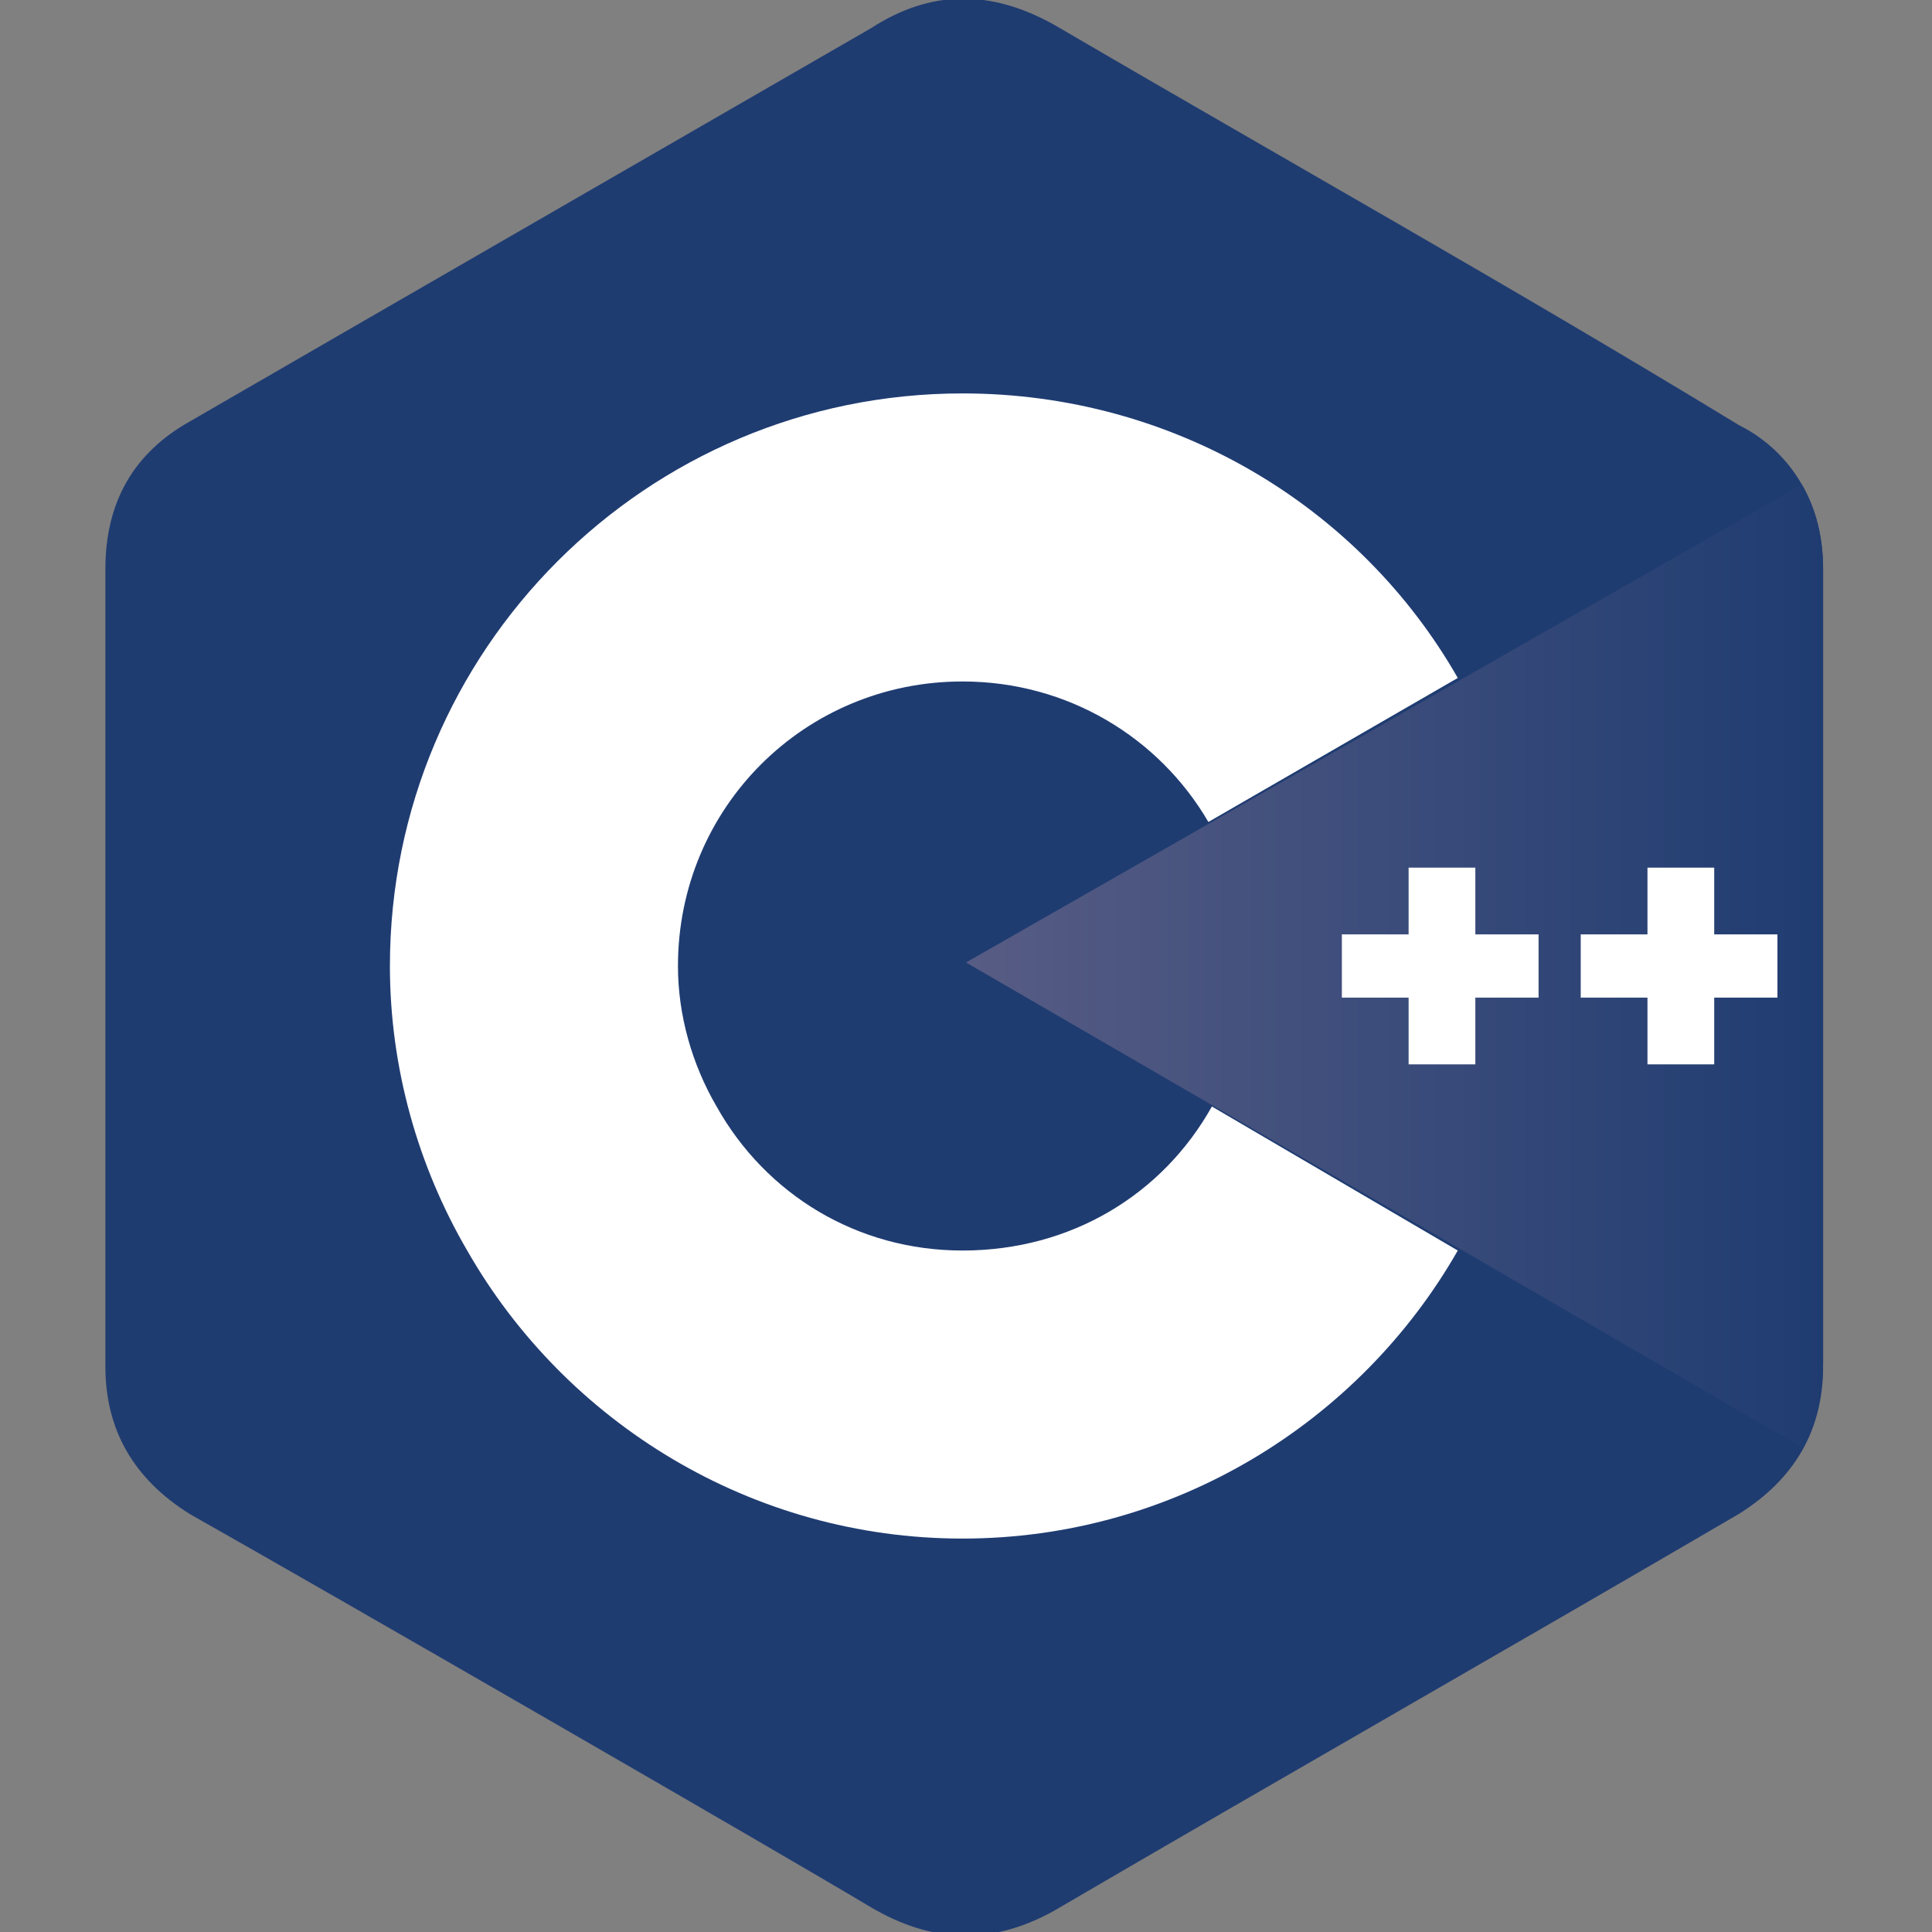 <?xml version="1.0" encoding="utf-8"?>
<!-- Generator: Adobe Illustrator 21.0.2, SVG Export Plug-In . SVG Version: 6.00 Build 0)  -->
<svg version="1.1" xmlns="http://www.w3.org/2000/svg" xmlns:xlink="http://www.w3.org/1999/xlink" x="0px" y="0px"
	 viewBox="0 0 55 55" style="enable-background:new 0 0 55 55;" xml:space="preserve">
<rect x="0" y="0" width="55" height="55" fill="#808080" stroke="none"/>
<style type="text/css">
	.st0{fill:url(#SVGID_1_);}
	.st1{fill:#FFFFFF;}
	.st2{fill:#1F3C71;}
	.st3{fill:#F0C466;}
	.st4{fill:#D7902C;}
	.st5{fill:#F3D89E;}
	.st6{fill:#D4E4ED;}
	.st7{fill:#E1DAAF;}
	.st8{fill:#6184A8;}
	.st9{fill:#67747C;}
	.st10{fill:url(#SVGID_2_);}
	.st11{fill:url(#polygon3282_1_);}
	.st12{fill:url(#polygon3293_1_);}
	.st13{fill:url(#path3400_1_);}
	.st14{fill:url(#path3413_1_);}
	.st15{fill:url(#path3424_1_);}
	.st16{fill:url(#path3435_1_);}
	.st17{fill:url(#path3437_1_);}
	.st18{fill:url(#path3448_1_);}
	.st19{fill:url(#path3459_1_);}
	.st20{fill:url(#path3472_1_);}
	.st21{fill:url(#path3485_1_);}
	.st22{fill:url(#XMLID_4_);}
	.st23{fill:url(#SVGID_3_);}
	.st24{fill:url(#SVGID_4_);}
	.st25{fill:url(#SVGID_5_);}
	.st26{fill:url(#SVGID_6_);}
	.st27{fill:url(#SVGID_7_);}
	.st28{fill:url(#SVGID_8_);}
	.st29{fill:url(#SVGID_9_);}
	.st30{fill:url(#SVGID_10_);}
	.st31{fill:#FEFEFE;}
	.st32{fill:url(#SVGID_11_);}
	.st33{fill:url(#SVGID_12_);}
	.st34{fill:url(#SVGID_13_);}
	.st35{fill:url(#SVGID_14_);}
	.st36{fill:url(#SVGID_15_);}
	.st37{fill:url(#SVGID_16_);}
	.st38{fill:url(#SVGID_17_);}
	.st39{fill:url(#SVGID_18_);}
	.st40{fill:url(#SVGID_19_);}
	.st41{fill:#18628F;}
	.st42{fill:none;}
	.st43{fill:url(#SVGID_20_);}
	.st44{fill:url(#SVGID_21_);}
	.st45{fill:url(#SVGID_22_);}
	.st46{fill:url(#SVGID_23_);}
	.st47{fill:url(#SVGID_24_);}
	.st48{fill:url(#SVGID_25_);}
	.st49{fill:url(#SVGID_26_);}
	.st50{fill:url(#SVGID_27_);}
	.st51{fill:url(#SVGID_28_);}
	.st52{fill:url(#SVGID_29_);}
	.st53{fill:url(#SVGID_30_);}
</style>
<g id="Layer_2">
	<g id="XMLID_1_">
		<path id="XMLID_3_" class="st2" d="M51.9,16.2c0-0.9-0.2-1.7-0.6-2.4c-0.4-0.7-1-1.3-1.8-1.7C43.1,8.2,36.5,4.5,30,0.7
			c-1.8-1-3.5-1-5.2,0.1C22.2,2.3,9.2,9.8,5.4,12C3.8,12.9,3,14.3,3,16.2c0,7.6,0,15.1,0,22.7c0,0.9,0.2,1.7,0.6,2.4
			c0.4,0.7,1,1.3,1.8,1.8c3.9,2.2,16.9,9.7,19.4,11.2c1.7,1,3.4,1.1,5.2,0.1c6.5-3.8,13-7.5,19.5-11.3c0.8-0.5,1.4-1.1,1.8-1.8
			c0.4-0.7,0.6-1.5,0.6-2.4C51.9,38.8,51.9,23.7,51.9,16.2"/>
		<linearGradient id="XMLID_4_" gradientUnits="userSpaceOnUse" x1="27.543" y1="27.477" x2="51.936" y2="27.477">
			<stop  offset="0" style="stop-color:#575C84"/>
			<stop  offset="1" style="stop-color:#1F3C71"/>
		</linearGradient>
		<path id="XMLID_6_" class="st22" d="M51.9,16.2c0-0.9-0.2-1.7-0.6-2.4L27.5,27.4l23.8,13.8c0.4-0.7,0.6-1.5,0.6-2.4
			C51.9,38.8,51.9,23.7,51.9,16.2"/>
		<polyline id="XMLID_7_" class="st1" points="50.6,28.4 48.8,28.4 48.8,30.3 46.9,30.3 46.9,28.4 45,28.4 45,26.6 46.9,26.6 
			46.9,24.7 48.8,24.7 48.8,26.6 50.6,26.6 50.6,28.4 		"/>
		<polyline id="XMLID_8_" class="st1" points="43.8,28.4 42,28.4 42,30.3 40.1,30.3 40.1,28.4 38.2,28.4 38.2,26.6 40.1,26.6 
			40.1,24.7 42,24.7 42,26.6 43.8,26.6 43.8,28.4 		"/>
		<path id="XMLID_9_" class="st1" d="M34.5,31.5c-1.4,2.5-4,4.1-7.1,4.1c-3,0-5.6-1.6-7-4.1c-0.7-1.2-1.1-2.6-1.1-4
			c0-4.5,3.6-8.1,8.1-8.1c3,0,5.6,1.6,7,4l7.1-4.1c-2.8-4.9-8.1-8.1-14.1-8.1c-9,0-16.3,7.3-16.3,16.3c0,2.9,0.8,5.7,2.2,8.1
			c2.8,4.9,8.1,8.2,14.1,8.2c6,0,11.3-3.3,14.1-8.2L34.5,31.5"/>
	</g>
</g>
<g id="Layer_3">
</g>
</svg>
